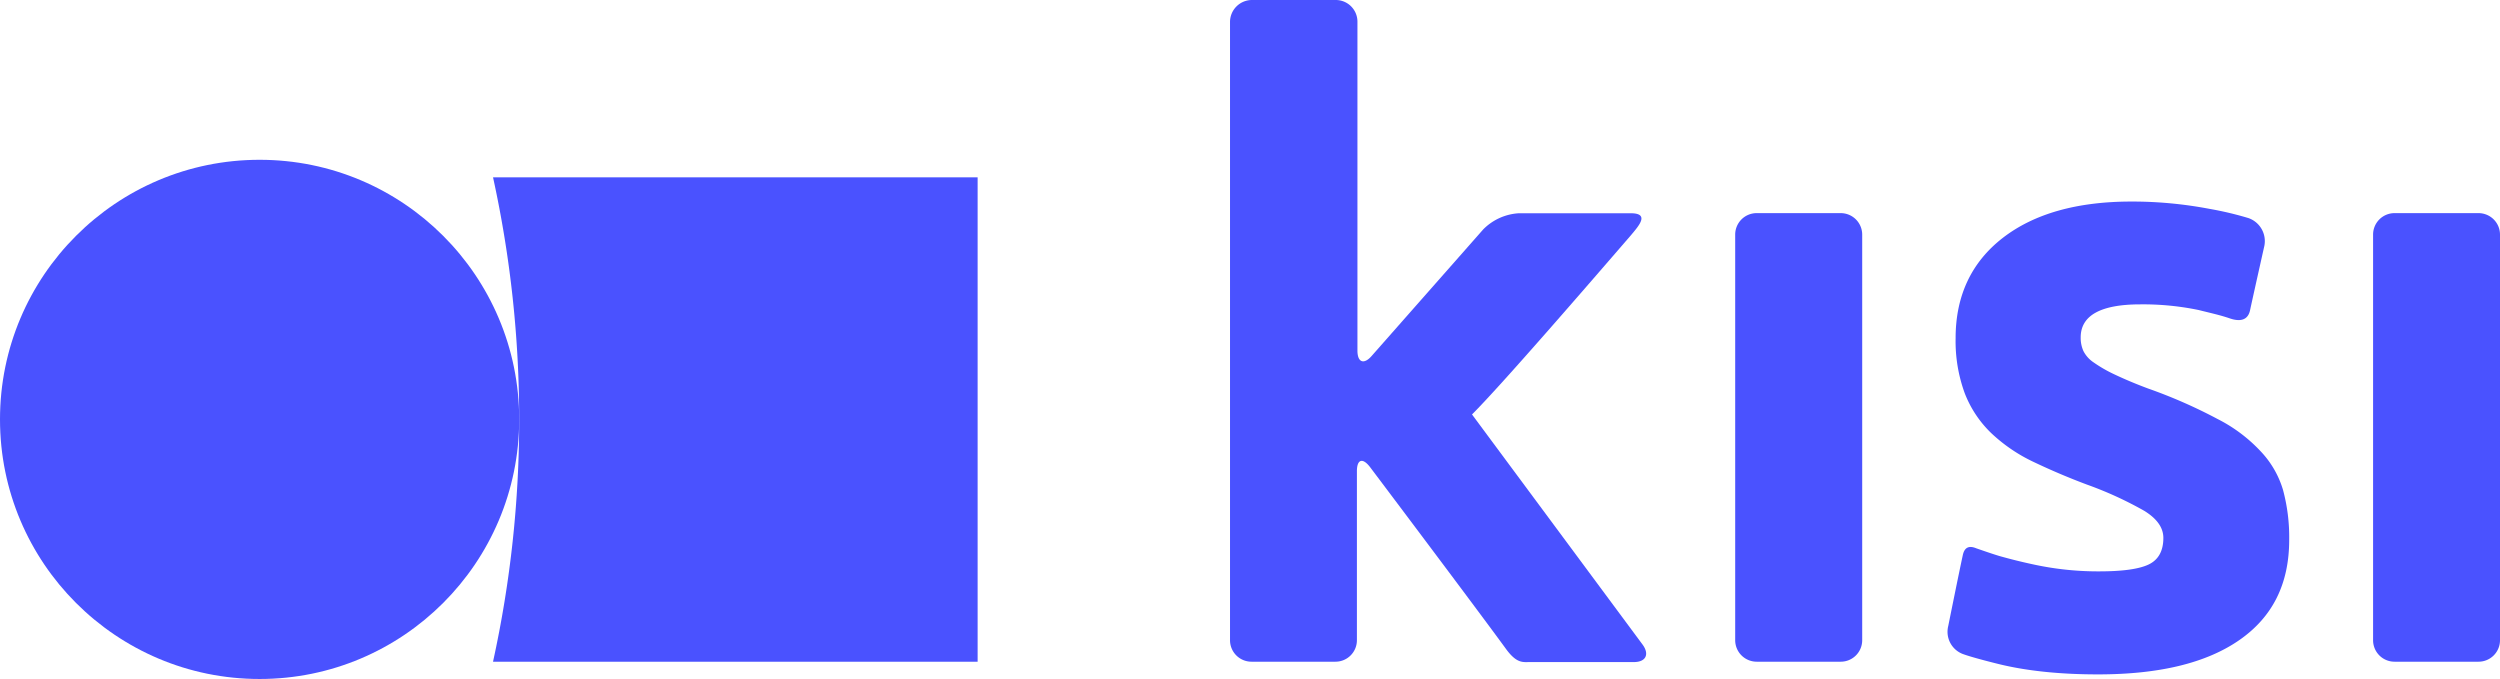 <svg id="Layer_1" data-name="Layer 1" xmlns="http://www.w3.org/2000/svg" viewBox="0 0 880.68 239.19"><defs><style>.cls-1{fill:#4a52ff;}</style></defs><path class="cls-1" d="M518.55,146c10.57-10.57,40.53-45.27,56-63.15,2.71-3.25,6.78-7.73-.14-7.73h-39.3a19.19,19.19,0,0,0-12.62,5.7l-39.3,44.58c-2.71,3.11-5,2.31-5-1.9V7.58A7.64,7.64,0,0,0,470.56,0H440.88a7.76,7.76,0,0,0-7.58,7.58V225.51a7.57,7.57,0,0,0,7.58,7.59h29.54a7.56,7.56,0,0,0,7.58-7.59V166c0-4.21,2-4.87,4.61-1.48,0,0,36.86,48.93,48.12,64.37,3.65,4.88,5.83,4.34,8.12,4.34h36.72c4.21,0,5.55-2.71,3.11-6.1Z"/><path class="cls-1" d="M618.84,75.08h29.54A7.57,7.57,0,0,1,656,82.67V225.51a7.56,7.56,0,0,1-7.58,7.59H618.84a7.58,7.58,0,0,1-7.58-7.59V82.67A7.56,7.56,0,0,1,618.84,75.08Z"/><path class="cls-1" d="M796.38,159a54.25,54.25,0,0,0-15.18-11.39,177.41,177.41,0,0,0-24.38-10.71c-4.76-1.76-8.81-3.52-11.94-5a48.73,48.73,0,0,1-7.32-4.21,10.63,10.63,0,0,1-3.65-4.07,11.36,11.36,0,0,1-.94-4.75c0-7.72,7-11.65,21-11.65a96.32,96.32,0,0,1,20.59,2c3.93,1,7.58,1.77,11.11,3,5.42,1.76,6.64-1.22,7-3.11,1.23-5.7,5-22.5,5-22.5a8.59,8.59,0,0,0-5.56-9.77,116.4,116.4,0,0,0-13.69-3.25A146,146,0,0,0,750.84,71c-19.25,0-34.43,4.33-45.4,12.87s-16.53,20.34-16.53,35.24a53.2,53.2,0,0,0,3.25,19.51,39,39,0,0,0,9.35,14,57,57,0,0,0,14.64,10q9.35,4.47,19.11,8.12A129,129,0,0,1,755.45,180c4.34,2.71,6.64,5.84,6.64,9.49,0,4.61-1.76,7.72-5.15,9.35s-9.23,2.44-17.49,2.44a107.67,107.67,0,0,1-23.72-2.57q-5.68-1.23-11.39-2.84c-2.71-.82-5.42-1.77-8.13-2.71-1.36-.54-3.93-1.36-4.75,2.3-1.36,6.24-5.15,25.07-5.15,25.07a8.36,8.36,0,0,0,5.55,10s2.85,1.08,12.2,3.39,21,3.65,35,3.65c21.42,0,38-3.93,49.74-12.05s17.62-19.8,17.62-35.38a64.06,64.06,0,0,0-2.16-17.49A33.62,33.62,0,0,0,796.38,159Z"/><path class="cls-1" d="M843.55,75.08h29.54a7.57,7.57,0,0,1,7.59,7.59V225.51a7.57,7.57,0,0,1-7.59,7.59H843.55a7.56,7.56,0,0,1-7.58-7.59V82.67A7.56,7.56,0,0,1,843.55,75.08Z"/><path class="cls-1" d="M344.39,62.38V233.1H173.68v0a396.53,396.53,0,0,0,9.21-85.32,397.66,397.66,0,0,0-9.21-85.32v0H344.39Z"/><circle class="cls-1" cx="91.45" cy="147.74" r="91.45"/></svg>